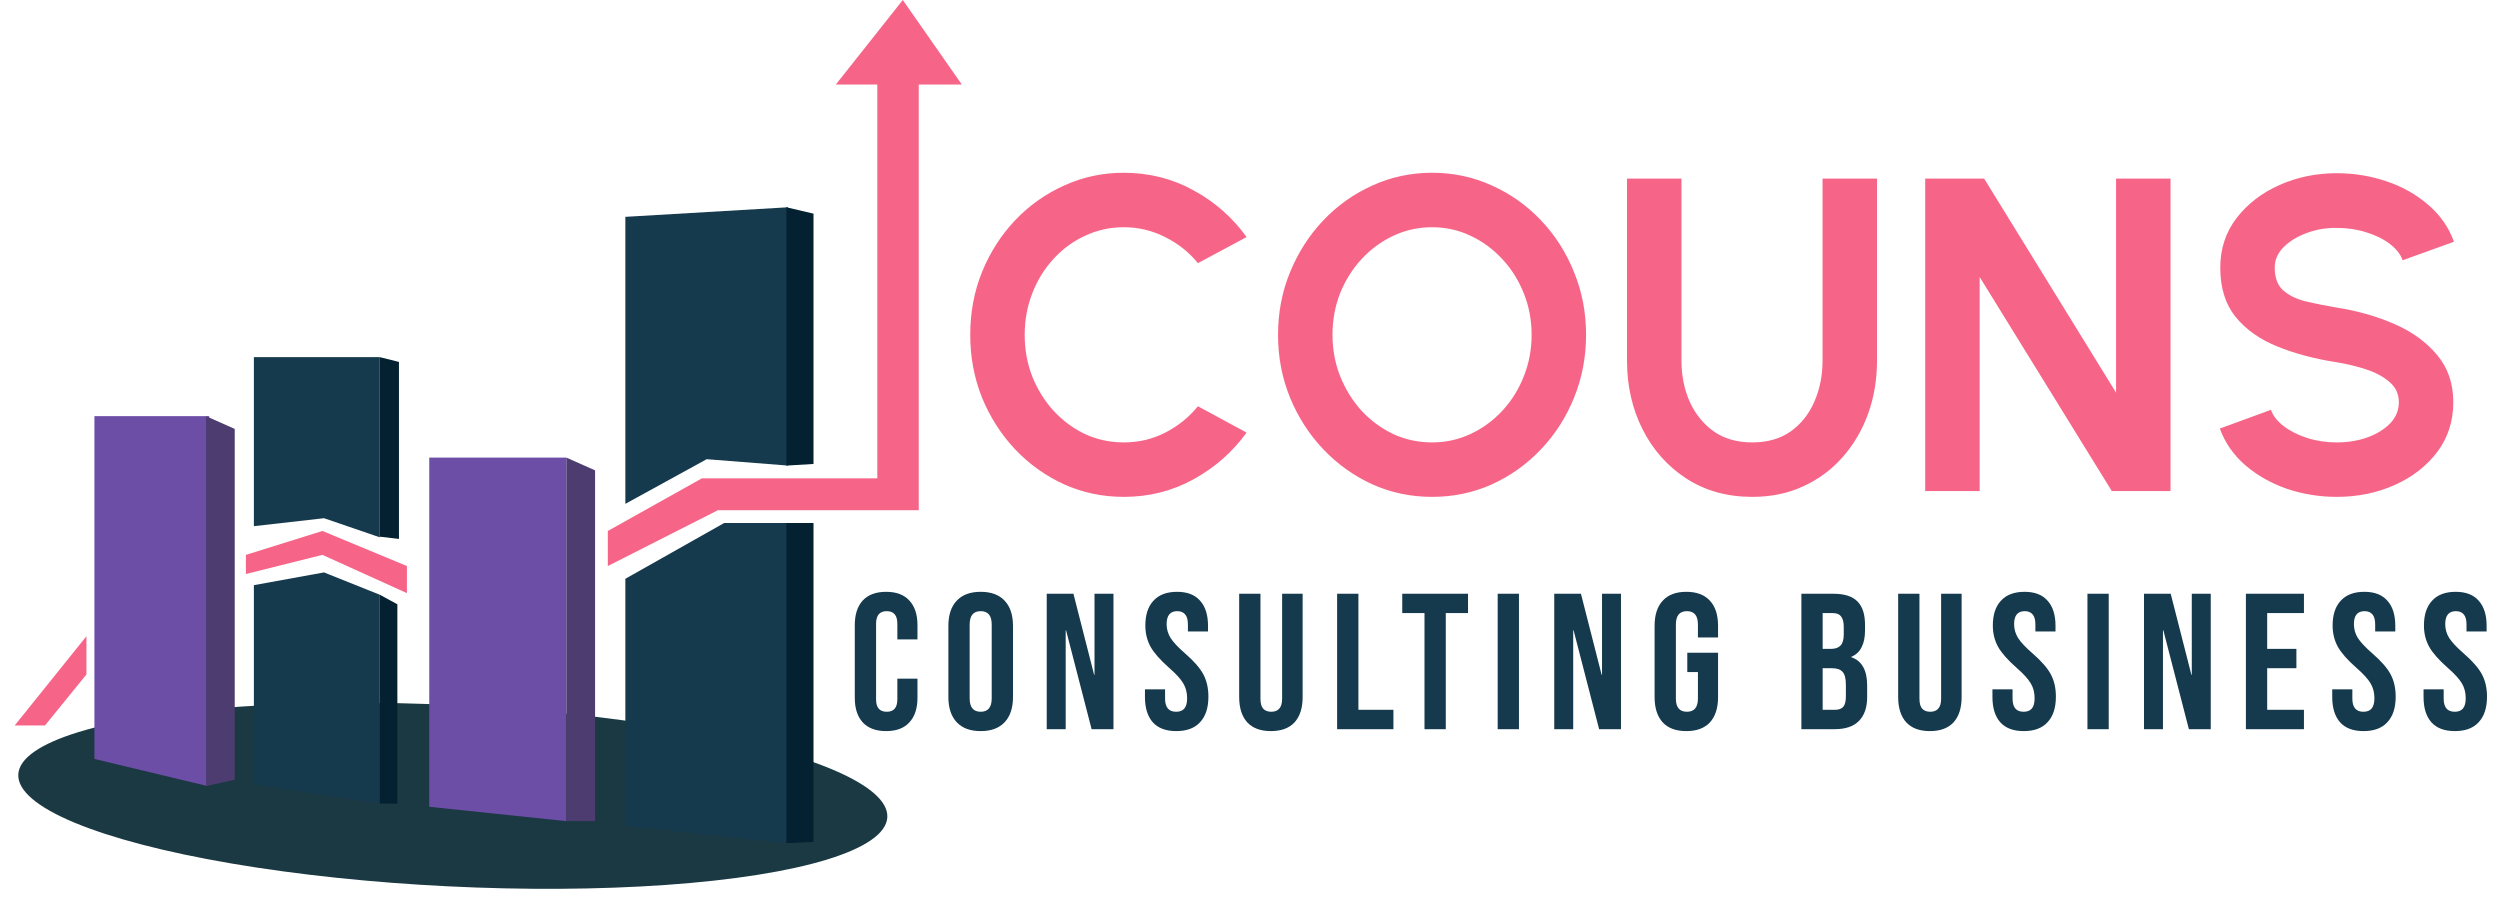 <svg width="168" height="61" viewBox="0 0 168 61" fill="none" xmlns="http://www.w3.org/2000/svg">
<ellipse cx="30.429" cy="53.478" rx="29.235" ry="6.092" transform="rotate(2.817 30.429 53.478)" fill="#1B3942"/>
<path d="M3.023 48.752H0.987L5.809 42.752V45.323L3.023 48.752Z" fill="#F66587"/>
<path d="M21.667 35.68L16.524 37.287V38.573L21.667 37.287L27.345 39.859V38.037L21.667 35.68Z" fill="#F66587"/>
<path d="M47.168 32.144L40.846 35.68V38.037L48.239 34.287H61.74V5.679H64.633L60.668 0L56.168 5.679H58.954V32.144H47.168Z" fill="#F66587"/>
<path d="M42.024 14.572V33.858L47.489 30.858L52.953 31.287V13.929L42.024 14.572Z" fill="#15394D"/>
<path d="M48.667 35.144L42.024 38.894V55.502L52.953 56.68V35.144H48.667Z" fill="#15394D"/>
<path d="M54.668 35.144H52.847V56.659L54.668 56.573V35.144Z" fill="#032131"/>
<path d="M54.668 14.357L52.847 13.929V31.287L54.668 31.179V14.357Z" fill="#032131"/>
<path d="M26.81 36.216L25.524 36.065V24.001L26.81 24.322V36.216Z" fill="#032131"/>
<path d="M14.059 27.966H6.345V51.002L13.952 52.824L14.059 27.966Z" fill="#6C4EA7"/>
<path d="M38.06 30.751H28.846V54.216L38.06 55.181V30.751Z" fill="#6C4EA7"/>
<path d="M39.989 31.608L38.06 30.751V55.181H39.989V31.608Z" fill="#4D3C70"/>
<path d="M15.773 28.823L13.845 27.966V52.824L15.773 52.395V28.823Z" fill="#4D3C70"/>
<path d="M21.774 34.823L17.06 35.359V24.001H25.524V36.109L21.774 34.823Z" fill="#15394D"/>
<path d="M21.774 38.466L17.06 39.323V52.716L25.524 54.002V39.966L21.774 38.466Z" fill="#15394D"/>
<path d="M26.703 40.609L25.524 39.966V54.002H26.703V40.609Z" fill="#032131"/>
<path d="M75.52 33.39C74.1 33.39 72.765 33.11 71.515 32.55C70.265 31.98 69.165 31.195 68.215 30.195C67.275 29.195 66.535 28.04 65.995 26.73C65.465 25.41 65.2 24 65.2 22.5C65.2 20.99 65.465 19.58 65.995 18.27C66.535 16.95 67.275 15.795 68.215 14.805C69.165 13.805 70.265 13.025 71.515 12.465C72.765 11.895 74.1 11.61 75.52 11.61C77.22 11.61 78.785 12.005 80.215 12.795C81.645 13.575 82.83 14.62 83.77 15.93L80.5 17.685C79.91 16.955 79.175 16.37 78.295 15.93C77.425 15.49 76.5 15.27 75.52 15.27C74.6 15.27 73.735 15.46 72.925 15.84C72.115 16.21 71.405 16.73 70.795 17.4C70.185 18.06 69.71 18.83 69.37 19.71C69.03 20.58 68.86 21.51 68.86 22.5C68.86 23.5 69.03 24.435 69.37 25.305C69.72 26.175 70.2 26.945 70.81 27.615C71.42 28.275 72.125 28.795 72.925 29.175C73.735 29.545 74.6 29.73 75.52 29.73C76.52 29.73 77.45 29.51 78.31 29.07C79.18 28.62 79.91 28.03 80.5 27.3L83.77 29.07C82.83 30.37 81.645 31.415 80.215 32.205C78.785 32.995 77.22 33.39 75.52 33.39ZM96.234 33.39C94.814 33.39 93.479 33.11 92.229 32.55C90.979 31.98 89.879 31.195 88.929 30.195C87.979 29.195 87.234 28.04 86.694 26.73C86.154 25.41 85.884 24 85.884 22.5C85.884 21 86.154 19.595 86.694 18.285C87.234 16.965 87.979 15.805 88.929 14.805C89.879 13.805 90.979 13.025 92.229 12.465C93.479 11.895 94.814 11.61 96.234 11.61C97.664 11.61 99.004 11.895 100.254 12.465C101.504 13.025 102.604 13.805 103.554 14.805C104.504 15.805 105.244 16.965 105.774 18.285C106.314 19.595 106.584 21 106.584 22.5C106.584 24 106.314 25.41 105.774 26.73C105.244 28.04 104.504 29.195 103.554 30.195C102.604 31.195 101.504 31.98 100.254 32.55C99.004 33.11 97.664 33.39 96.234 33.39ZM96.234 29.73C97.154 29.73 98.019 29.54 98.829 29.16C99.639 28.78 100.349 28.26 100.959 27.6C101.579 26.93 102.059 26.16 102.399 25.29C102.749 24.42 102.924 23.49 102.924 22.5C102.924 21.51 102.749 20.58 102.399 19.71C102.049 18.83 101.564 18.06 100.944 17.4C100.334 16.74 99.624 16.22 98.814 15.84C98.014 15.46 97.154 15.27 96.234 15.27C95.314 15.27 94.449 15.46 93.639 15.84C92.829 16.22 92.114 16.745 91.494 17.415C90.884 18.075 90.404 18.84 90.054 19.71C89.714 20.58 89.544 21.51 89.544 22.5C89.544 23.5 89.719 24.435 90.069 25.305C90.419 26.175 90.899 26.945 91.509 27.615C92.129 28.275 92.839 28.795 93.639 29.175C94.449 29.545 95.314 29.73 96.234 29.73ZM117.75 33.39C116.07 33.39 114.595 32.98 113.325 32.16C112.065 31.34 111.085 30.24 110.385 28.86C109.685 27.47 109.335 25.93 109.335 24.24V12H112.995V24.24C112.995 25.24 113.18 26.16 113.55 27C113.93 27.83 114.47 28.495 115.17 28.995C115.88 29.485 116.74 29.73 117.75 29.73C118.77 29.73 119.63 29.485 120.33 28.995C121.03 28.495 121.56 27.83 121.92 27C122.29 26.16 122.475 25.24 122.475 24.24V12H126.135V24.24C126.135 25.51 125.935 26.7 125.535 27.81C125.135 28.91 124.565 29.88 123.825 30.72C123.085 31.56 122.2 32.215 121.17 32.685C120.15 33.155 119.01 33.39 117.75 33.39ZM129.374 33V12H133.334L142.199 26.385V12H145.859V33H141.914L133.034 18.615V33H129.374ZM157.032 33.39C155.872 33.39 154.757 33.21 153.687 32.85C152.627 32.48 151.697 31.955 150.897 31.275C150.097 30.585 149.522 29.76 149.172 28.8L152.607 27.54C152.747 27.94 153.032 28.305 153.462 28.635C153.892 28.965 154.417 29.23 155.037 29.43C155.657 29.63 156.322 29.73 157.032 29.73C157.762 29.73 158.442 29.62 159.072 29.4C159.712 29.17 160.227 28.855 160.617 28.455C161.007 28.045 161.202 27.57 161.202 27.03C161.202 26.48 160.997 26.03 160.587 25.68C160.177 25.32 159.652 25.035 159.012 24.825C158.372 24.615 157.712 24.455 157.032 24.345C155.542 24.115 154.207 23.76 153.027 23.28C151.847 22.8 150.912 22.135 150.222 21.285C149.542 20.435 149.202 19.335 149.202 17.985C149.202 16.715 149.567 15.605 150.297 14.655C151.027 13.705 151.987 12.965 153.177 12.435C154.367 11.905 155.652 11.64 157.032 11.64C158.182 11.64 159.292 11.82 160.362 12.18C161.432 12.54 162.367 13.065 163.167 13.755C163.977 14.445 164.557 15.275 164.907 16.245L161.457 17.49C161.317 17.09 161.032 16.725 160.602 16.395C160.172 16.065 159.647 15.805 159.027 15.615C158.407 15.415 157.742 15.315 157.032 15.315C156.322 15.305 155.647 15.42 155.007 15.66C154.377 15.89 153.862 16.205 153.462 16.605C153.062 17.005 152.862 17.465 152.862 17.985C152.862 18.655 153.047 19.16 153.417 19.5C153.797 19.84 154.302 20.09 154.932 20.25C155.562 20.4 156.262 20.54 157.032 20.67C158.432 20.89 159.727 21.26 160.917 21.78C162.107 22.3 163.062 22.995 163.782 23.865C164.502 24.725 164.862 25.78 164.862 27.03C164.862 28.3 164.502 29.415 163.782 30.375C163.062 31.325 162.107 32.065 160.917 32.595C159.727 33.125 158.432 33.39 157.032 33.39Z" fill="#F66587"/>
<path d="M59.548 49.13C58.863 49.13 58.339 48.935 57.975 48.545C57.62 48.155 57.442 47.605 57.442 46.894V42.006C57.442 41.295 57.62 40.745 57.975 40.355C58.339 39.965 58.863 39.77 59.548 39.77C60.233 39.77 60.753 39.965 61.108 40.355C61.472 40.745 61.654 41.295 61.654 42.006V42.968H60.302V41.915C60.302 41.352 60.064 41.07 59.587 41.07C59.11 41.07 58.872 41.352 58.872 41.915V46.998C58.872 47.553 59.11 47.83 59.587 47.83C60.064 47.83 60.302 47.553 60.302 46.998V45.607H61.654V46.894C61.654 47.605 61.472 48.155 61.108 48.545C60.753 48.935 60.233 49.13 59.548 49.13ZM65.902 49.13C65.2 49.13 64.663 48.931 64.29 48.532C63.917 48.133 63.731 47.57 63.731 46.842V42.058C63.731 41.33 63.917 40.767 64.29 40.368C64.663 39.969 65.2 39.77 65.902 39.77C66.604 39.77 67.141 39.969 67.514 40.368C67.887 40.767 68.073 41.33 68.073 42.058V46.842C68.073 47.57 67.887 48.133 67.514 48.532C67.141 48.931 66.604 49.13 65.902 49.13ZM65.902 47.83C66.396 47.83 66.643 47.531 66.643 46.933V41.967C66.643 41.369 66.396 41.07 65.902 41.07C65.408 41.07 65.161 41.369 65.161 41.967V46.933C65.161 47.531 65.408 47.83 65.902 47.83ZM70.34 39.9H72.134L73.525 45.347H73.551V39.9H74.825V49H73.356L71.64 42.357H71.614V49H70.34V39.9ZM79.047 49.13C78.353 49.13 77.829 48.935 77.474 48.545C77.118 48.146 76.941 47.579 76.941 46.842V46.322H78.293V46.946C78.293 47.535 78.54 47.83 79.034 47.83C79.276 47.83 79.459 47.761 79.58 47.622C79.71 47.475 79.775 47.241 79.775 46.92C79.775 46.539 79.688 46.205 79.515 45.919C79.341 45.624 79.021 45.273 78.553 44.866C77.963 44.346 77.552 43.878 77.318 43.462C77.084 43.037 76.967 42.561 76.967 42.032C76.967 41.313 77.149 40.758 77.513 40.368C77.877 39.969 78.406 39.77 79.099 39.77C79.784 39.77 80.299 39.969 80.646 40.368C81.001 40.758 81.179 41.321 81.179 42.058V42.435H79.827V41.967C79.827 41.655 79.766 41.43 79.645 41.291C79.523 41.144 79.346 41.07 79.112 41.07C78.635 41.07 78.397 41.36 78.397 41.941C78.397 42.27 78.484 42.578 78.657 42.864C78.839 43.15 79.164 43.497 79.632 43.904C80.23 44.424 80.641 44.896 80.867 45.321C81.092 45.746 81.205 46.244 81.205 46.816C81.205 47.561 81.019 48.133 80.646 48.532C80.282 48.931 79.749 49.13 79.047 49.13ZM85.405 49.13C84.712 49.13 84.183 48.935 83.819 48.545C83.455 48.146 83.273 47.579 83.273 46.842V39.9H84.703V46.946C84.703 47.258 84.763 47.483 84.885 47.622C85.015 47.761 85.197 47.83 85.431 47.83C85.665 47.83 85.843 47.761 85.964 47.622C86.094 47.483 86.159 47.258 86.159 46.946V39.9H87.537V46.842C87.537 47.579 87.355 48.146 86.991 48.545C86.627 48.935 86.098 49.13 85.405 49.13ZM89.855 39.9H91.285V47.7H93.638V49H89.855V39.9ZM95.726 41.2H94.231V39.9H98.651V41.2H97.156V49H95.726V41.2ZM100.644 39.9H102.074V49H100.644V39.9ZM104.445 39.9H106.239L107.63 45.347H107.656V39.9H108.93V49H107.461L105.745 42.357H105.719V49H104.445V39.9ZM113.321 49.13C112.627 49.13 112.099 48.935 111.735 48.545C111.371 48.146 111.189 47.579 111.189 46.842V42.058C111.189 41.321 111.371 40.758 111.735 40.368C112.099 39.969 112.627 39.77 113.321 39.77C114.014 39.77 114.543 39.969 114.907 40.368C115.271 40.758 115.453 41.321 115.453 42.058V42.838H114.101V41.967C114.101 41.369 113.854 41.07 113.36 41.07C112.866 41.07 112.619 41.369 112.619 41.967V46.946C112.619 47.535 112.866 47.83 113.36 47.83C113.854 47.83 114.101 47.535 114.101 46.946V45.165H113.386V43.865H115.453V46.842C115.453 47.579 115.271 48.146 114.907 48.545C114.543 48.935 114.014 49.13 113.321 49.13ZM121.053 39.9H123.211C123.947 39.9 124.485 40.073 124.823 40.42C125.161 40.758 125.33 41.282 125.33 41.993V42.357C125.33 42.825 125.252 43.206 125.096 43.501C124.948 43.796 124.719 44.008 124.407 44.138V44.164C125.117 44.407 125.473 45.039 125.473 46.062V46.842C125.473 47.544 125.286 48.081 124.914 48.454C124.55 48.818 124.012 49 123.302 49H121.053V39.9ZM123.042 43.605C123.328 43.605 123.54 43.531 123.679 43.384C123.826 43.237 123.9 42.99 123.9 42.643V42.136C123.9 41.807 123.839 41.568 123.718 41.421C123.605 41.274 123.423 41.2 123.172 41.2H122.483V43.605H123.042ZM123.302 47.7C123.553 47.7 123.739 47.635 123.861 47.505C123.982 47.366 124.043 47.132 124.043 46.803V46.01C124.043 45.594 123.969 45.308 123.822 45.152C123.683 44.987 123.449 44.905 123.12 44.905H122.483V47.7H123.302ZM129.689 49.13C128.995 49.13 128.467 48.935 128.103 48.545C127.739 48.146 127.557 47.579 127.557 46.842V39.9H128.987V46.946C128.987 47.258 129.047 47.483 129.169 47.622C129.299 47.761 129.481 47.83 129.715 47.83C129.949 47.83 130.126 47.761 130.248 47.622C130.378 47.483 130.443 47.258 130.443 46.946V39.9H131.821V46.842C131.821 47.579 131.639 48.146 131.275 48.545C130.911 48.935 130.382 49.13 129.689 49.13ZM135.998 49.13C135.305 49.13 134.78 48.935 134.425 48.545C134.07 48.146 133.892 47.579 133.892 46.842V46.322H135.244V46.946C135.244 47.535 135.491 47.83 135.985 47.83C136.228 47.83 136.41 47.761 136.531 47.622C136.661 47.475 136.726 47.241 136.726 46.92C136.726 46.539 136.639 46.205 136.466 45.919C136.293 45.624 135.972 45.273 135.504 44.866C134.915 44.346 134.503 43.878 134.269 43.462C134.035 43.037 133.918 42.561 133.918 42.032C133.918 41.313 134.1 40.758 134.464 40.368C134.828 39.969 135.357 39.77 136.05 39.77C136.735 39.77 137.25 39.969 137.597 40.368C137.952 40.758 138.13 41.321 138.13 42.058V42.435H136.778V41.967C136.778 41.655 136.717 41.43 136.596 41.291C136.475 41.144 136.297 41.07 136.063 41.07C135.586 41.07 135.348 41.36 135.348 41.941C135.348 42.27 135.435 42.578 135.608 42.864C135.79 43.15 136.115 43.497 136.583 43.904C137.181 44.424 137.593 44.896 137.818 45.321C138.043 45.746 138.156 46.244 138.156 46.816C138.156 47.561 137.97 48.133 137.597 48.532C137.233 48.931 136.7 49.13 135.998 49.13ZM140.276 39.9H141.706V49H140.276V39.9ZM144.077 39.9H145.871L147.262 45.347H147.288V39.9H148.562V49H147.093L145.377 42.357H145.351V49H144.077V39.9ZM150.925 39.9H154.825V41.2H152.355V43.605H154.318V44.905H152.355V47.7H154.825V49H150.925V39.9ZM158.832 49.13C158.139 49.13 157.614 48.935 157.259 48.545C156.904 48.146 156.726 47.579 156.726 46.842V46.322H158.078V46.946C158.078 47.535 158.325 47.83 158.819 47.83C159.062 47.83 159.244 47.761 159.365 47.622C159.495 47.475 159.56 47.241 159.56 46.92C159.56 46.539 159.473 46.205 159.3 45.919C159.127 45.624 158.806 45.273 158.338 44.866C157.749 44.346 157.337 43.878 157.103 43.462C156.869 43.037 156.752 42.561 156.752 42.032C156.752 41.313 156.934 40.758 157.298 40.368C157.662 39.969 158.191 39.77 158.884 39.77C159.569 39.77 160.084 39.969 160.431 40.368C160.786 40.758 160.964 41.321 160.964 42.058V42.435H159.612V41.967C159.612 41.655 159.551 41.43 159.43 41.291C159.309 41.144 159.131 41.07 158.897 41.07C158.42 41.07 158.182 41.36 158.182 41.941C158.182 42.27 158.269 42.578 158.442 42.864C158.624 43.15 158.949 43.497 159.417 43.904C160.015 44.424 160.427 44.896 160.652 45.321C160.877 45.746 160.99 46.244 160.99 46.816C160.99 47.561 160.804 48.133 160.431 48.532C160.067 48.931 159.534 49.13 158.832 49.13ZM164.969 49.13C164.275 49.13 163.751 48.935 163.396 48.545C163.04 48.146 162.863 47.579 162.863 46.842V46.322H164.215V46.946C164.215 47.535 164.462 47.83 164.956 47.83C165.198 47.83 165.38 47.761 165.502 47.622C165.632 47.475 165.697 47.241 165.697 46.92C165.697 46.539 165.61 46.205 165.437 45.919C165.263 45.624 164.943 45.273 164.475 44.866C163.885 44.346 163.474 43.878 163.24 43.462C163.006 43.037 162.889 42.561 162.889 42.032C162.889 41.313 163.071 40.758 163.435 40.368C163.799 39.969 164.327 39.77 165.021 39.77C165.705 39.77 166.221 39.969 166.568 40.368C166.923 40.758 167.101 41.321 167.101 42.058V42.435H165.749V41.967C165.749 41.655 165.688 41.43 165.567 41.291C165.445 41.144 165.268 41.07 165.034 41.07C164.557 41.07 164.319 41.36 164.319 41.941C164.319 42.27 164.405 42.578 164.579 42.864C164.761 43.15 165.086 43.497 165.554 43.904C166.152 44.424 166.563 44.896 166.789 45.321C167.014 45.746 167.127 46.244 167.127 46.816C167.127 47.561 166.94 48.133 166.568 48.532C166.204 48.931 165.671 49.13 164.969 49.13Z" fill="#15394D"/>
</svg>
